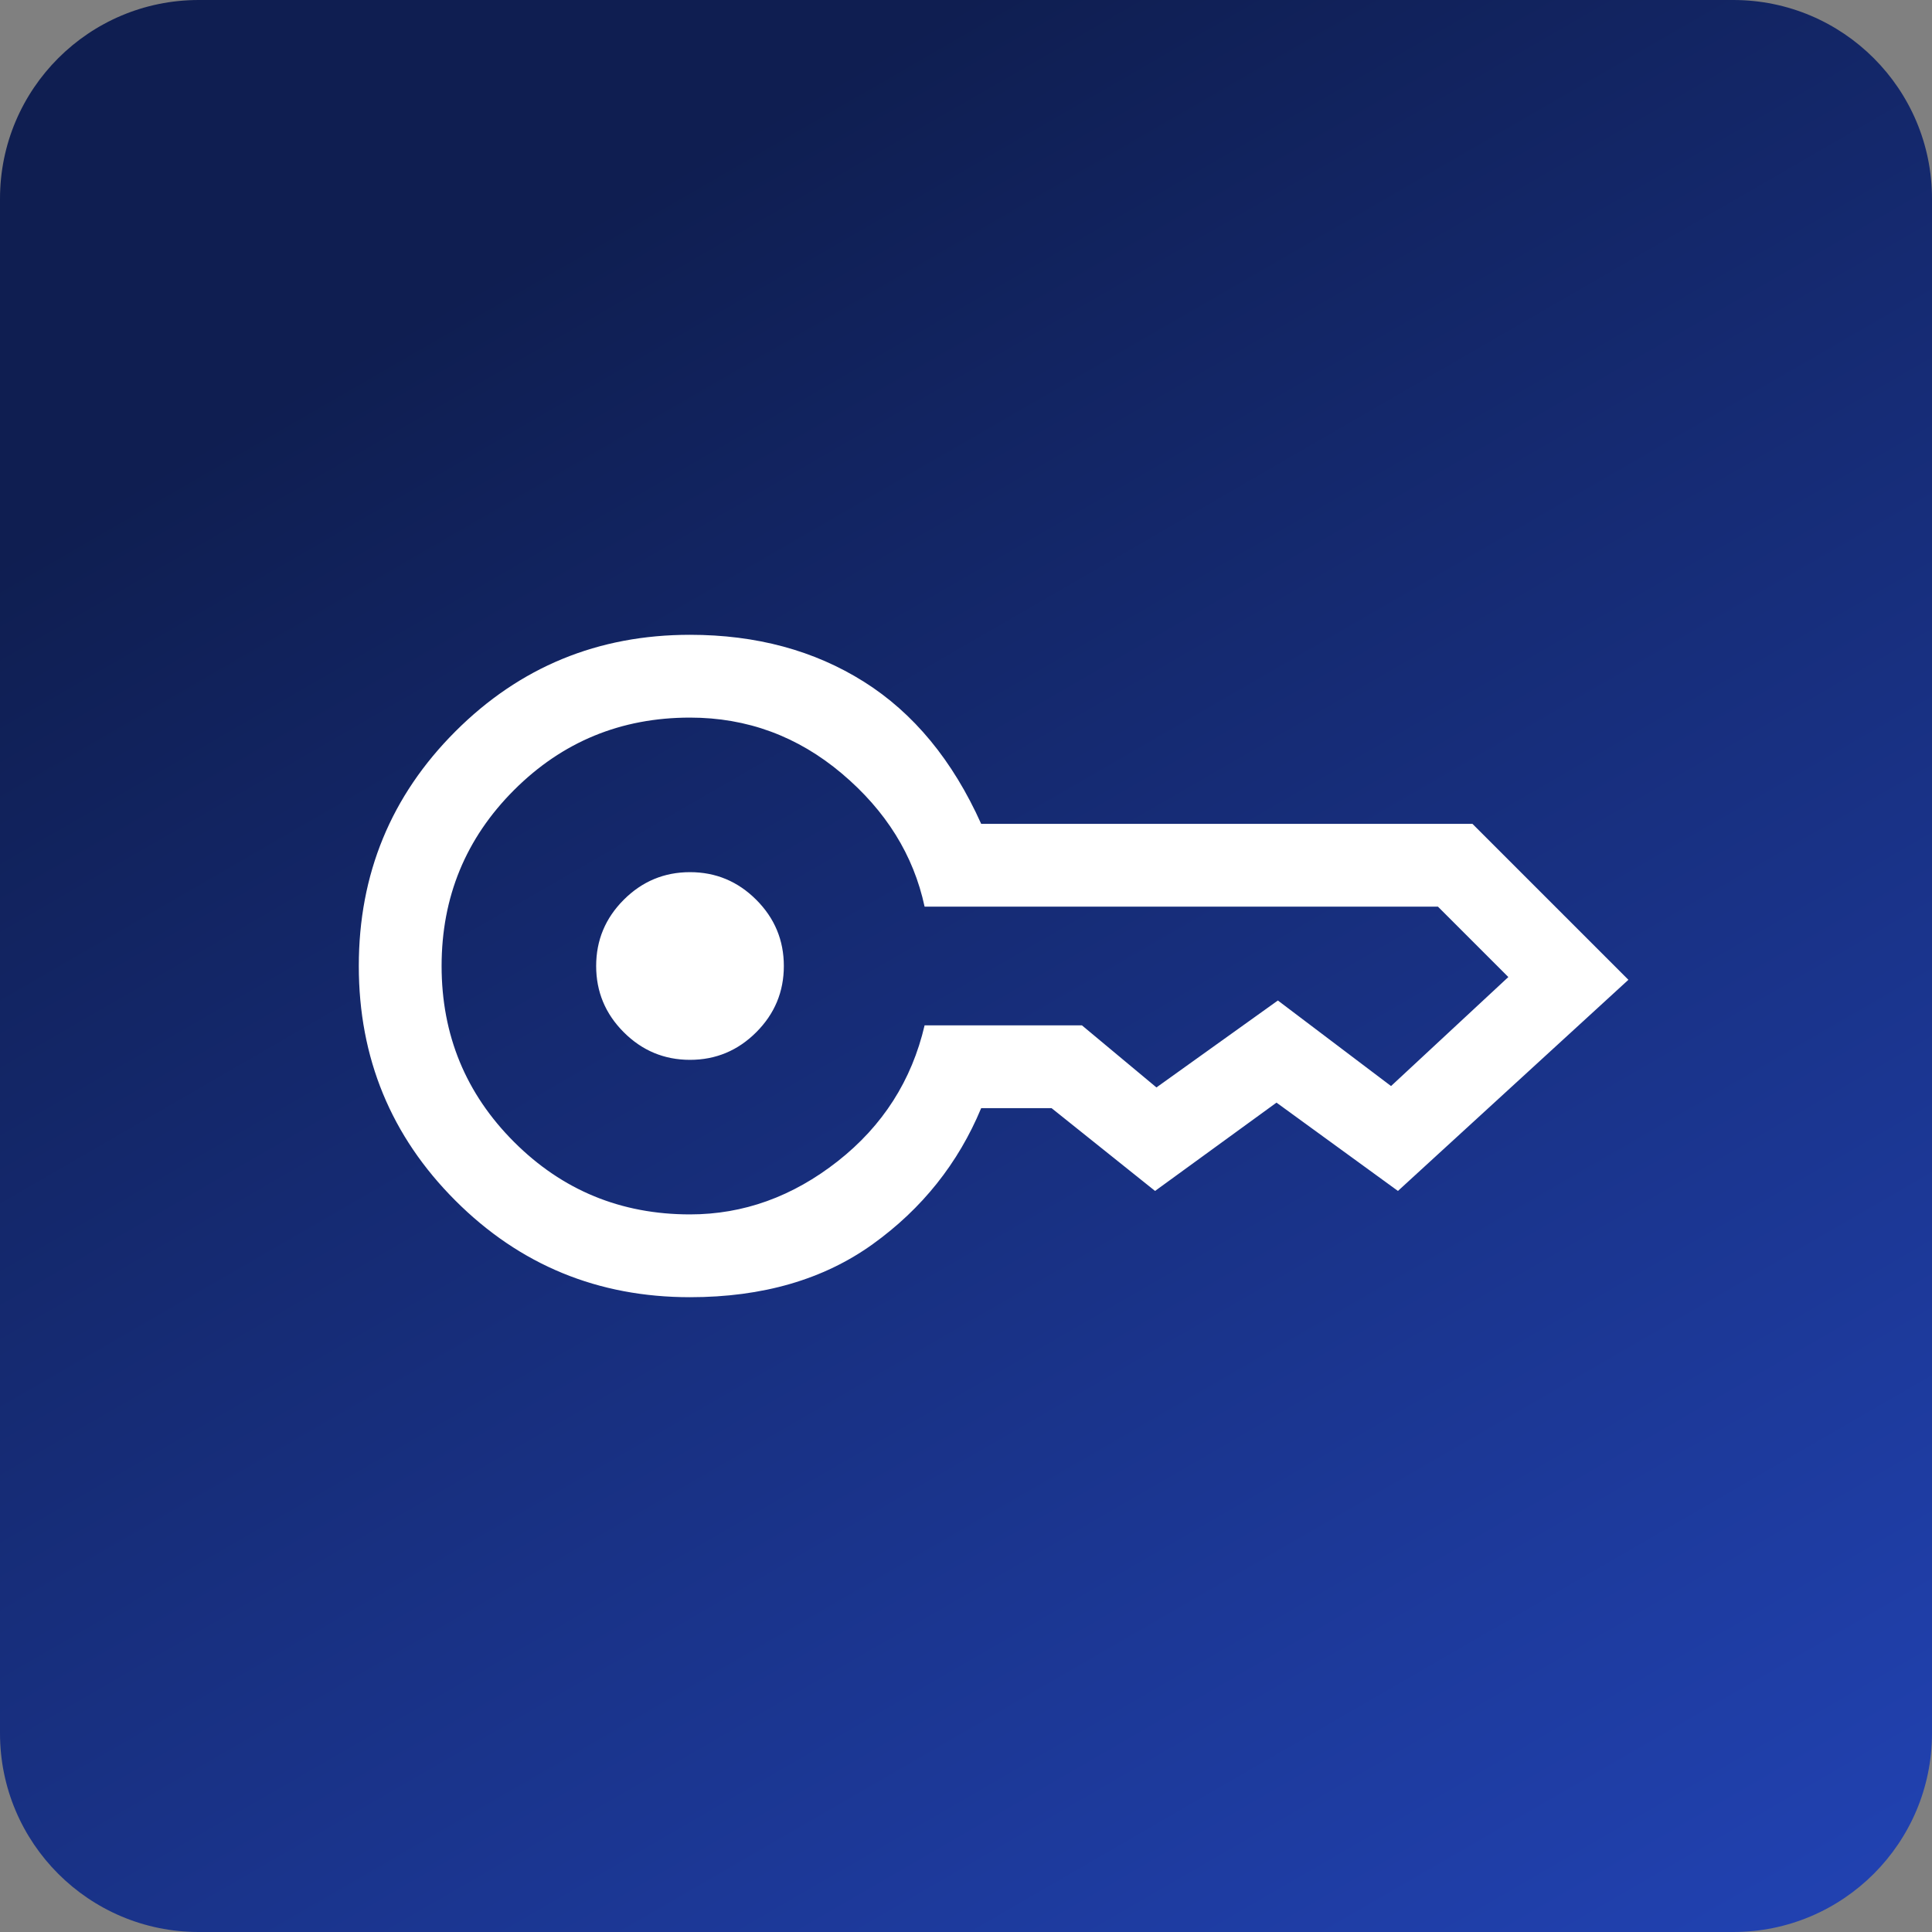 <svg width="70" height="70" viewBox="0 0 70 70" fill="none" xmlns="http://www.w3.org/2000/svg">
<rect x="0" y="0" width="70" height="70" fill="#808080" stroke="none"/>
<path d="M0 7.2C0 3.224 3.224 0 7.2 0H62.8C66.776 0 70 3.224 70 7.2V62.8C70 66.776 66.776 70 62.8 70H7.2C3.224 70 0 66.776 0 62.8V7.2Z" fill="url(#paint0_linear_2829_5319)"/>
<path d="M25 38.4C24.067 38.4 23.267 38.067 22.6 37.4C21.933 36.733 21.6 35.933 21.6 35C21.6 34.067 21.933 33.267 22.6 32.6C23.267 31.933 24.067 31.6 25 31.6C25.933 31.6 26.733 31.933 27.4 32.6C28.067 33.267 28.4 34.067 28.4 35C28.4 35.933 28.067 36.733 27.4 37.4C26.733 38.067 25.933 38.4 25 38.4ZM25 47C21.667 47 18.833 45.833 16.5 43.5C14.167 41.167 13 38.333 13 35C13 31.667 14.167 28.833 16.5 26.5C18.833 24.167 21.667 23 25 23C27.4 23 29.5 23.567 31.3 24.7C33.1 25.833 34.517 27.55 35.55 29.85H53.35L59 35.5L50.65 43.15L46.25 39.95L41.85 43.15L38.1 40.15H35.55C34.717 42.15 33.408 43.792 31.625 45.075C29.842 46.358 27.633 47 25 47ZM25 44C26.933 44 28.717 43.358 30.35 42.075C31.983 40.792 33.033 39.15 33.5 37.15H39.2L41.9 39.4L46.3 36.25L50.4 39.35L54.65 35.4L52.1 32.85H33.5C33.1 30.983 32.1 29.375 30.5 28.025C28.9 26.675 27.067 26 25 26C22.5 26 20.375 26.875 18.625 28.625C16.875 30.375 16 32.5 16 35C16 37.5 16.875 39.625 18.625 41.375C20.375 43.125 22.5 44 25 44Z" fill="white"/>
<defs>
<linearGradient id="paint0_linear_2829_5319" x1="35" y1="1.20699e-06" x2="75.5" y2="70" gradientUnits="userSpaceOnUse">
<stop stop-color="#0F1E51"/>
<stop offset="1" stop-color="#2244B7"/>
</linearGradient>
</defs>
</svg>

